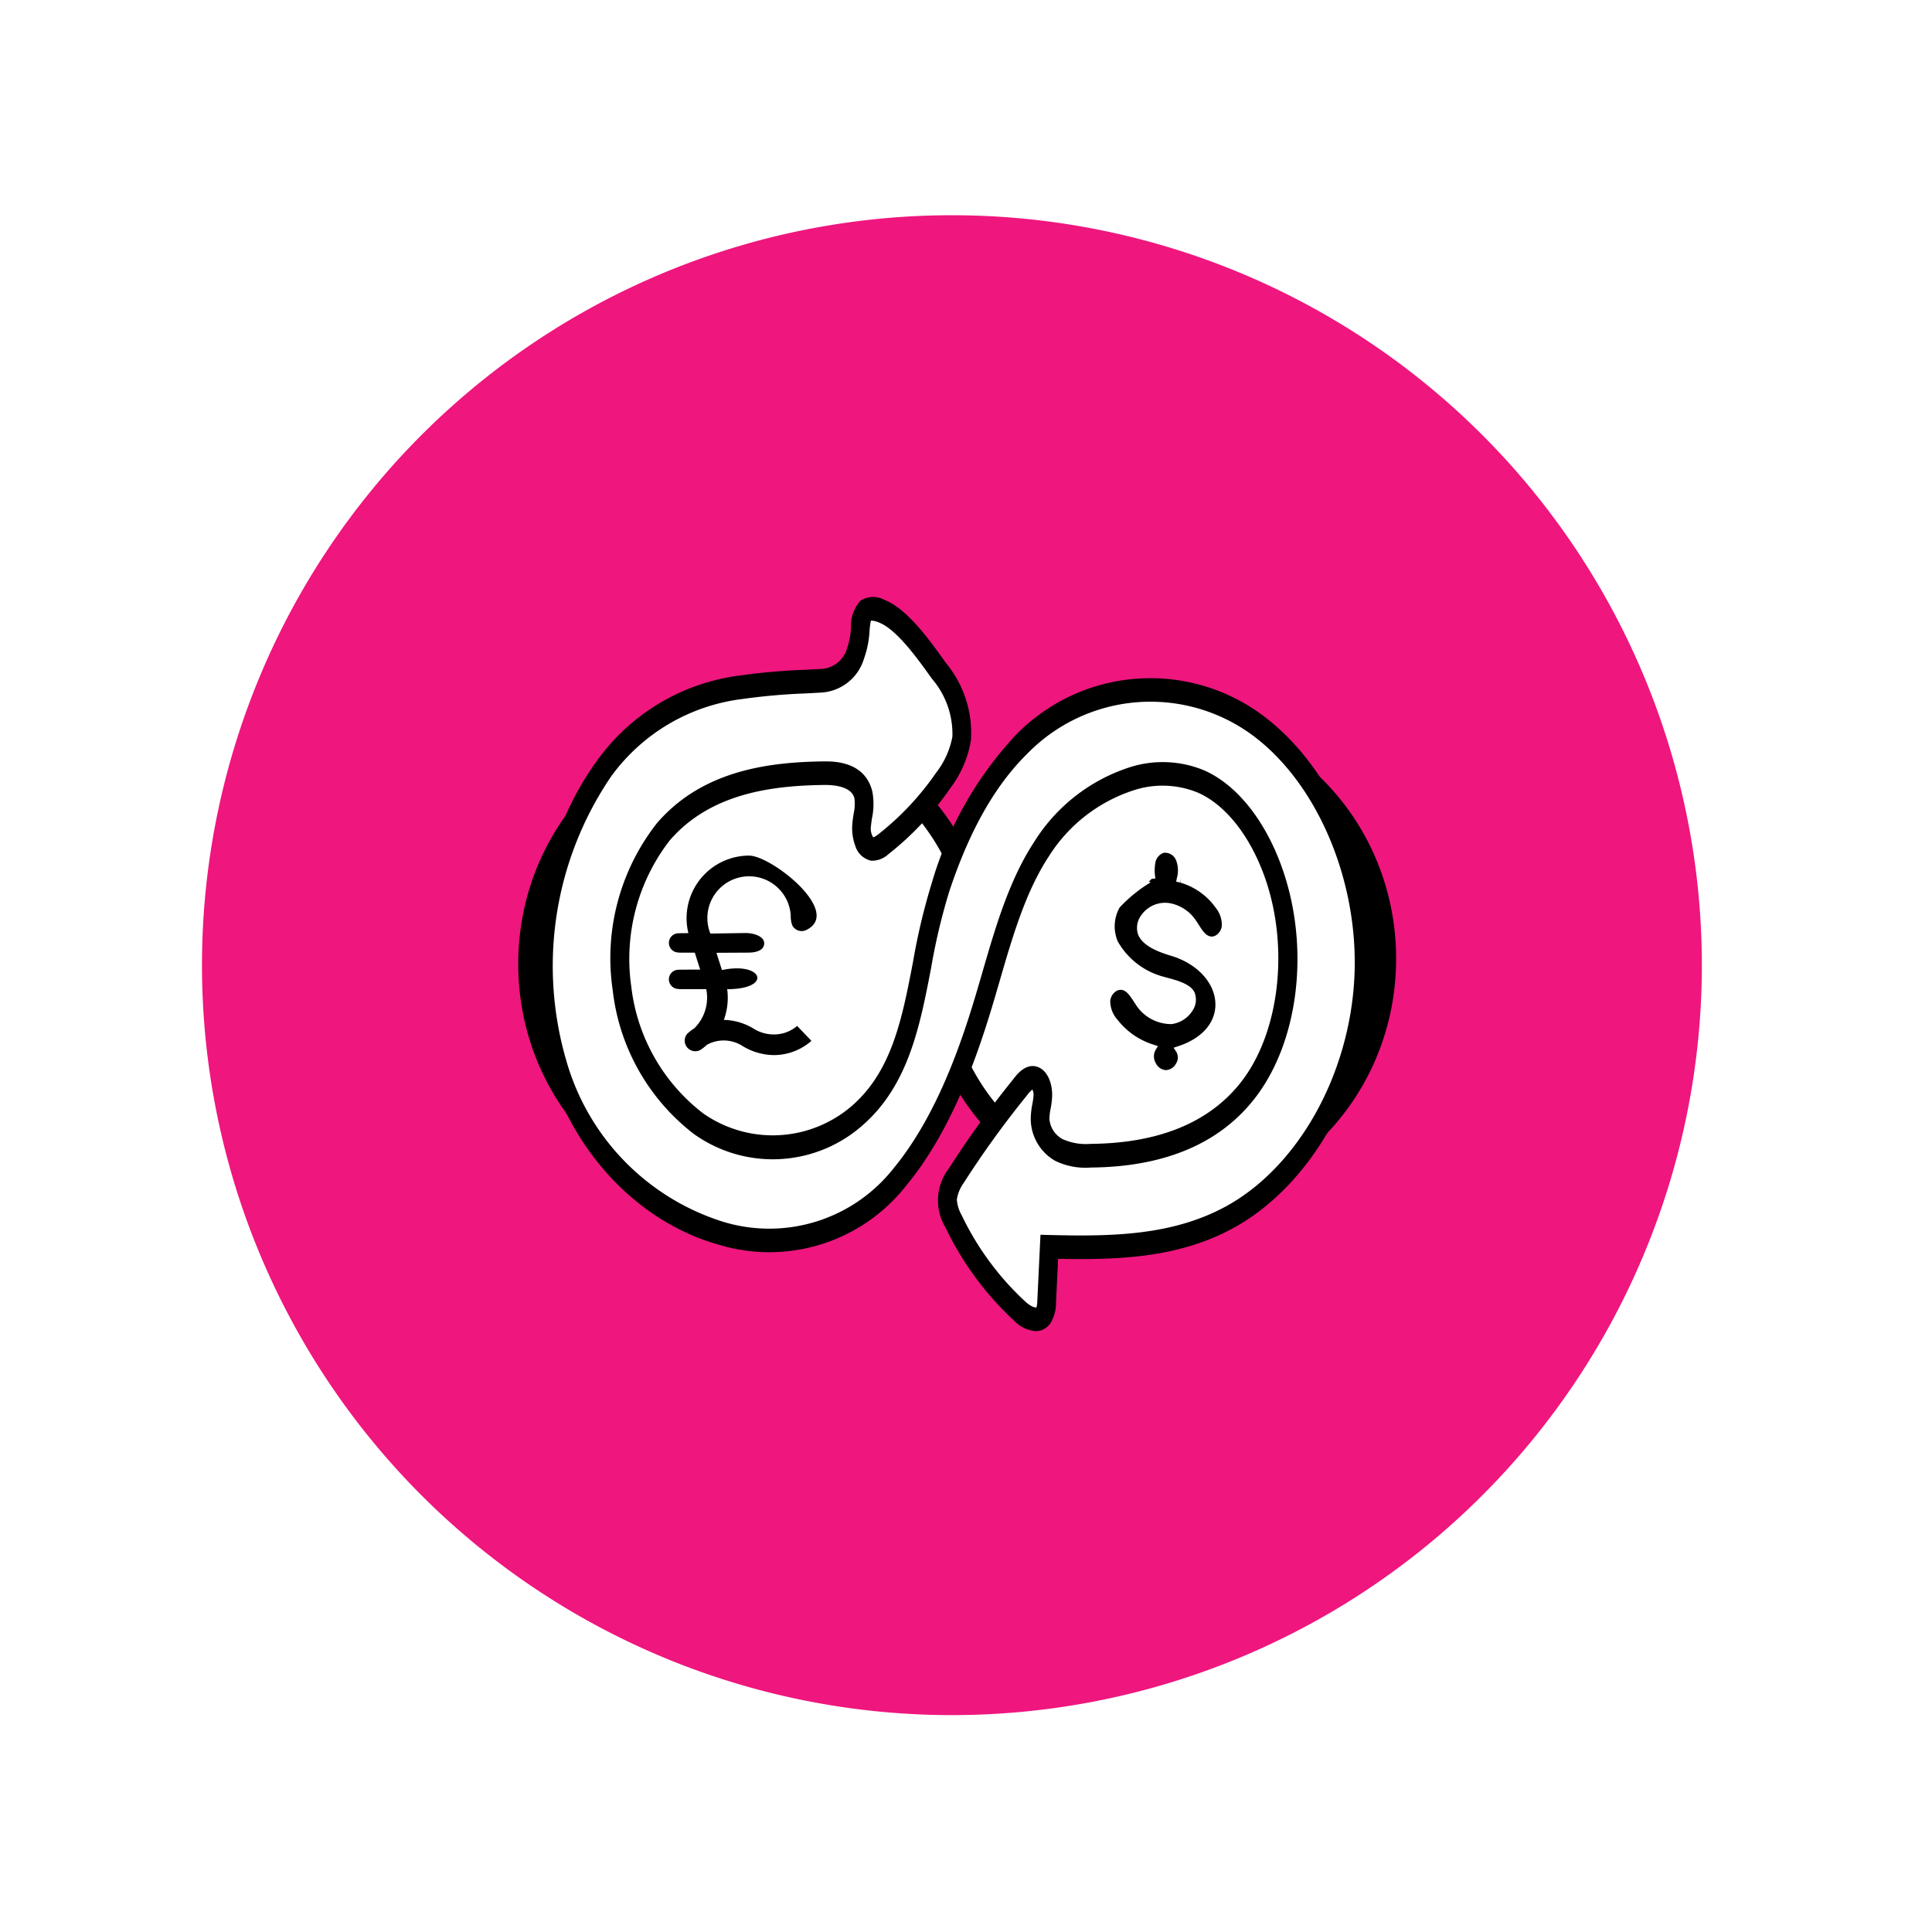 <svg xmlns="http://www.w3.org/2000/svg" xmlns:xlink="http://www.w3.org/1999/xlink" width="137.49" height="137.492" viewBox="0 0 137.49 137.492">
  <defs>
    <filter id="Path_3558" x="0" y="0" width="137.49" height="137.492" filterUnits="userSpaceOnUse">
      <feOffset dx="1" dy="1" input="SourceAlpha"/>
      <feGaussianBlur stdDeviation="3" result="blur"/>
      <feFlood flood-opacity="0.161"/>
      <feComposite operator="in" in2="blur"/>
      <feComposite in="SourceGraphic"/>
    </filter>
  </defs>
  <g id="Group_2387" data-name="Group 2387" transform="translate(-3003.111 -1316.95)">
    <g transform="matrix(1, 0, 0, 1, 3003.11, 1316.95)" filter="url(#Path_3558)">
      <path id="Path_3558-2" data-name="Path 3558" d="M3240.172,1989.14a59.745,59.745,0,1,1-59.745-59.746,59.745,59.745,0,0,1,59.745,59.746" transform="translate(-3112.68 -1921.39)" fill="#fff"/>
    </g>
    <path id="Path_3559" data-name="Path 3559" d="M3238.8,1995.826a53.369,53.369,0,1,1-53.369-53.369,53.369,53.369,0,0,1,53.369,53.369" transform="translate(-114.577 -610.19)" fill="#ef167e"/>
    <ellipse id="Ellipse_78" data-name="Ellipse 78" cx="16.057" cy="16.793" rx="16.057" ry="16.793" transform="translate(3040.792 1368.76)" fill="#fff"/>
    <path id="Path_3582" data-name="Path 3582" d="M3198.487,2055.513c-9.317,0-16.9-7.91-16.9-17.633s7.58-17.633,16.9-17.633,16.9,7.91,16.9,17.633S3207.8,2055.513,3198.487,2055.513Zm0-33.586c-8.391,0-15.217,7.157-15.217,15.953s6.826,15.952,15.217,15.952,15.217-7.156,15.217-15.952S3206.878,2021.927,3198.487,2021.927Z" transform="translate(-141.596 -652.33)"/>
    <ellipse id="Ellipse_79" data-name="Ellipse 79" cx="16.057" cy="16.793" rx="16.057" ry="16.793" transform="translate(3069.553 1368.384)" fill="#fff"/>
    <path id="Path_3583" data-name="Path 3583" d="M3258.958,2054.72c-9.317,0-16.9-7.91-16.9-17.633s7.58-17.634,16.9-17.634,16.9,7.91,16.9,17.634S3268.276,2054.72,3258.958,2054.72Zm0-33.586c-8.39,0-15.217,7.156-15.217,15.953s6.827,15.952,15.217,15.952,15.217-7.156,15.217-15.952S3267.35,2021.135,3258.958,2021.135Z" transform="translate(-173.392 -651.912)"/>
    <path id="Path_3584" data-name="Path 3584" d="M3210.962,2057.121c-.416.318-1.05-.026-1.485-.42a20.989,20.989,0,0,1-4.708-6.408,2.77,2.77,0,0,1,.194-3.283,70.331,70.331,0,0,1,4.508-6.286c.279-.36.634-.752,1.023-.642.416.118.6.757.573,1.3s-.2,1.059-.194,1.6a2.625,2.625,0,0,0,1.316,2.208,4.458,4.458,0,0,0,2.267.414c3.992-.034,8.271-1.023,11.083-4.614,3.123-3.986,3.643-10.569,1.793-15.673-1.016-2.8-2.758-5.306-5.052-6.334a7.085,7.085,0,0,0-4.992-.18,11.866,11.866,0,0,0-6.334,5.017c-2.019,3.109-2.951,7.085-4.078,10.849-1.365,4.56-3.134,9.05-5.907,12.432-7.33,8.94-20.7,3.715-24.243-7.995a25.2,25.2,0,0,1,3.289-21.031,14.179,14.179,0,0,1,9.7-5.8c1.853-.3,3.723-.349,5.586-.458a2.687,2.687,0,0,0,2.522-1.946c.691-1.734-.186-3.815,1.883-2.995,1.448.575,3.042,2.856,4.026,4.243a7.106,7.106,0,0,1,1.6,4.795,6.776,6.776,0,0,1-1.314,3,20.666,20.666,0,0,1-4.225,4.528,1.14,1.14,0,0,1-.787.339c-.565-.073-.81-.974-.752-1.69a7.273,7.273,0,0,0,.128-2.137c-.294-1.311-1.647-1.58-2.722-1.568-4.065.044-8.46.682-11.442,4.183a14.757,14.757,0,0,0-2.916,11.126,14.27,14.27,0,0,0,5.406,9.628,9.038,9.038,0,0,0,11.374-.7c4.3-3.909,3.9-10.514,5.757-16.142a25.394,25.394,0,0,1,5.723-10.147,12.663,12.663,0,0,1,16.333-1.627c5.071,3.523,8.248,10.968,7.876,18.283s-4.235,14.144-9.552,17.027c-3.953,2.144-8.393,2.18-12.691,2.07l-.185,3.878a1.967,1.967,0,0,1-.215.975A.71.71,0,0,1,3210.962,2057.121Z" transform="translate(-133.787 -646.401)" fill="#fff"/>
    <path id="Path_3585" data-name="Path 3585" d="M3209.953,2057.423a2.335,2.335,0,0,1-1.5-.7,21.876,21.876,0,0,1-4.917-6.652,3.733,3.733,0,0,1,.237-4.238,70.341,70.341,0,0,1,4.5-6.247l.087-.112c.255-.328.853-1.1,1.65-.874s1.147,1.261,1.1,2.174a6.9,6.9,0,0,1-.109.836,3.965,3.965,0,0,0-.084.693,1.794,1.794,0,0,0,.925,1.45,4.057,4.057,0,0,0,2.008.344c4.836-.041,8.429-1.51,10.68-4.365,2.79-3.539,3.492-9.735,1.671-14.731-1.051-2.883-2.764-5.03-4.7-5.893a6.606,6.606,0,0,0-4.644-.155,11.221,11.221,0,0,0-6.012,4.734c-1.632,2.5-2.559,5.689-3.454,8.775-.179.615-.357,1.229-.541,1.838-1.087,3.611-2.9,8.86-6.1,12.739a12.384,12.384,0,0,1-13.38,4.228c-5.584-1.567-10.218-6.367-12.093-12.528-2.2-7.236-.821-16.037,3.439-21.9a14.792,14.792,0,0,1,10.164-6.071,44.453,44.453,0,0,1,4.632-.407l1.039-.057a2.037,2.037,0,0,0,1.973-1.486,5.214,5.214,0,0,0,.271-1.444,2.722,2.722,0,0,1,.675-1.933,1.694,1.694,0,0,1,1.743-.041c1.6.631,3.212,2.893,4.281,4.39l.066.093a7.8,7.8,0,0,1,1.773,5.483,7.615,7.615,0,0,1-1.479,3.431,21.382,21.382,0,0,1-4.4,4.69,1.718,1.718,0,0,1-1.21.46,1.523,1.523,0,0,1-1.145-1.072,3.6,3.6,0,0,1-.207-1.541c.02-.243.056-.489.094-.733a3.21,3.21,0,0,0,.057-1.088c-.2-.883-1.547-.96-2.091-.958-3.6.039-8.119.525-11.063,3.96a13.775,13.775,0,0,0-2.729,10.371,13.309,13.309,0,0,0,5.11,9.035,8.616,8.616,0,0,0,10.725-.646c2.744-2.481,3.456-6.178,4.21-10.093a45.294,45.294,0,0,1,1.354-5.691,26.085,26.085,0,0,1,5.962-10.485,13.378,13.378,0,0,1,17.161-1.7c5.34,3.689,8.663,11.354,8.268,19.074-.389,7.595-4.412,14.727-10.013,17.746-3.85,2.075-8.056,2.237-12.4,2.153l-.147,3.074a2.874,2.874,0,0,1-.371,1.465,1.468,1.468,0,0,1-.332.358A1.182,1.182,0,0,1,3209.953,2057.423Zm-.256-17.2c.012.02-.1.061-.381.425l-.086.111a68.127,68.127,0,0,0-4.4,6.1,2.733,2.733,0,0,0-.5,1.209,2.694,2.694,0,0,0,.351,1.119,20.291,20.291,0,0,0,4.556,6.165c.377.341.686.409.76.384a1.985,1.985,0,0,0,.061-.486l.224-4.684.641.016c4.413.113,8.694.044,12.49-2,5.149-2.776,8.85-9.331,9.206-16.309s-2.759-14.163-7.578-17.491a12.237,12.237,0,0,0-15.7,1.552c-2.3,2.264-4.113,5.472-5.553,9.809a43.573,43.573,0,0,0-1.29,5.439c-.778,4.04-1.583,8.218-4.729,11.062a9.653,9.653,0,0,1-12.161.743,15.05,15.05,0,0,1-5.767-10.22,15.558,15.558,0,0,1,3.138-11.882c3.28-3.827,8.113-4.365,11.958-4.407h.074c2.329,0,3.086,1.182,3.312,2.179a4.871,4.871,0,0,1-.031,1.864c-.029.2-.06.392-.076.587a1.141,1.141,0,0,0,.159.769c.049.007.182-.067.375-.217a19.925,19.925,0,0,0,4.1-4.368,5.95,5.95,0,0,0,1.164-2.576,6.018,6.018,0,0,0-1.446-4.107l-.067-.093c-.912-1.278-2.437-3.417-3.688-3.91a1.47,1.47,0,0,0-.6-.146,5.36,5.36,0,0,0-.094.71,6.99,6.99,0,0,1-.4,2.008,3.386,3.386,0,0,1-3.1,2.406q-.521.03-1.045.057a43.75,43.75,0,0,0-4.521.4,13.576,13.576,0,0,0-9.347,5.539,23.989,23.989,0,0,0-3.177,20.162,16.844,16.844,0,0,0,11.137,11.489,11.253,11.253,0,0,0,12.166-3.8c3.006-3.645,4.739-8.665,5.781-12.124.182-.6.358-1.21.535-1.819.934-3.219,1.9-6.547,3.676-9.266a12.574,12.574,0,0,1,6.731-5.3,7.68,7.68,0,0,1,5.4.205c2.273,1.013,4.266,3.483,5.466,6.776,2.078,5.7,1.282,12.534-1.936,16.616-2.508,3.182-6.417,4.818-11.619,4.862a4.911,4.911,0,0,1-2.553-.485,3.457,3.457,0,0,1-1.723-2.966,5.767,5.767,0,0,1,.116-1.078,5.364,5.364,0,0,0,.082-.589A.782.782,0,0,0,3209.7,2040.226Z" transform="translate(-133.126 -645.744)"/>
    <path id="Path_3586" data-name="Path 3586" d="M3269.965,2039.118l-.04-.011a2.3,2.3,0,0,0-.091-1.449,1.12,1.12,0,0,0-1.2-.661,1.174,1.174,0,0,0-.791.888,3.467,3.467,0,0,0,0,1.244c-.045-.378-2.357,1.589-2.514,1.9-1.338,2.65,1.029,4.655,3.368,5.353.487.146,1.732.4,1.954.961.337.853-.612,1.772-1.4,1.842a2.711,2.711,0,0,1-2.338-1.329c-.306-.453-.6-1.017-1.144-1.1a1.086,1.086,0,0,0-1.128,1.019,2.289,2.289,0,0,0,.582,1.558,5.466,5.466,0,0,0,2.67,1.852,1.269,1.269,0,0,0,.946,1.832,1.183,1.183,0,0,0,1.02-1.721c4.2-1.383,3.451-5.774-.549-6.965-1.059-.315-2.92-.989-1.943-2.478a1.8,1.8,0,0,1,1.793-.707,2.6,2.6,0,0,1,1.636,1.129c.34.5.637,1.151,1.233,1.233a1.074,1.074,0,0,0,1.1-.962,2.2,2.2,0,0,0-.474-1.511A4.93,4.93,0,0,0,3269.965,2039.118Z" transform="translate(-182.787 -659.63)"/>
    <path id="Path_3587" data-name="Path 3587" d="M3268.667,2053.077l-.064,0a1.421,1.421,0,0,1-1.159-.792,1.566,1.566,0,0,1-.144-1.151,5.762,5.762,0,0,1-2.518-1.848,2.515,2.515,0,0,1-.64-1.757,1.5,1.5,0,0,1,.57-1.027,1.125,1.125,0,0,1,.881-.242,1.939,1.939,0,0,1,1.216,1.049l.115.174a2.436,2.436,0,0,0,2.082,1.207,1.533,1.533,0,0,0,1.063-.7.844.844,0,0,0,.1-.757c-.139-.351-1.073-.6-1.521-.724-.1-.026-.182-.049-.252-.07a5.85,5.85,0,0,1-3.7-2.864,3.283,3.283,0,0,1,.157-2.884,10.268,10.268,0,0,1,2.454-2.028,3.108,3.108,0,0,1,.041-1.058,1.453,1.453,0,0,1,1-1.094,1.4,1.4,0,0,1,1.515.813,2.35,2.35,0,0,1,.156,1.374,5.175,5.175,0,0,1,2.638,1.962,2.431,2.431,0,0,1,.521,1.709,1.354,1.354,0,0,1-1.412,1.2c-.62-.085-.958-.617-1.254-1.086-.058-.091-.114-.181-.173-.266a2.314,2.314,0,0,0-1.453-1.011,1.51,1.51,0,0,0-1.511.585.962.962,0,0,0-.188.869c.246.672,1.548,1.06,1.977,1.187,2.108.628,3.542,2.222,3.568,3.967a3.711,3.711,0,0,1-2.719,3.428,1.494,1.494,0,0,1-1.35,1.841Zm-3.243-6.273a.614.614,0,0,0-.37.138.945.945,0,0,0-.355.637,1.989,1.989,0,0,0,.524,1.361,5.19,5.19,0,0,0,2.532,1.756l.339.106-.181.3a.942.942,0,0,0,.024.913.873.873,0,0,0,.7.5.857.857,0,0,0,.743-.467.8.8,0,0,0,.028-.821l-.2-.306.348-.115c1.664-.548,2.646-1.667,2.626-2.993-.022-1.5-1.295-2.88-3.167-3.438-.859-.256-2.036-.693-2.343-1.532a1.5,1.5,0,0,1,.246-1.368,2.058,2.058,0,0,1,2.076-.829,2.875,2.875,0,0,1,1.819,1.246c.062.091.122.187.184.282.254.4.495.782.857.832.383.051.729-.347.781-.723a1.907,1.907,0,0,0-.427-1.313,4.679,4.679,0,0,0-2.533-1.8h0l.078-.269-.1.262-.264-.064.055-.265a1.994,1.994,0,0,0-.069-1.273.844.844,0,0,0-.878-.509.913.913,0,0,0-.585.684,3.241,3.241,0,0,0,0,1.142h0l-.278.032-.182.191a.208.208,0,0,0,.142.04,10.28,10.28,0,0,0-2.227,1.8,2.741,2.741,0,0,0-.141,2.4,5.292,5.292,0,0,0,3.343,2.548c.066.02.147.042.239.066.657.179,1.653.447,1.9,1.059a1.386,1.386,0,0,1-.148,1.258,2.08,2.08,0,0,1-1.491.968,2.994,2.994,0,0,1-2.595-1.451l-.12-.182c-.24-.367-.488-.747-.836-.8A.483.483,0,0,0,3265.424,2046.8Z" transform="translate(-182.577 -659.411)" fill="#fff"/>
    <path id="Path_3588" data-name="Path 3588" d="M3207.166,2037.742a4.455,4.455,0,0,0-4.321,5.518s-.673,0-.673.011h-.031a.683.683,0,0,0,0,1.366s.032,0,.032.011h1.127l.382,1.207s-1.511,0-1.511.011h-.031a.683.683,0,0,0,0,1.366s.032,0,.032.011h1.943a3.065,3.065,0,0,1-.849,2.789,3.164,3.164,0,0,0-.5.387.753.753,0,0,0,1.014,1.1,4.7,4.7,0,0,0,.389-.317,2.48,2.48,0,0,1,2.561.109,4.365,4.365,0,0,0,2.207.627,4.052,4.052,0,0,0,2.664-1.013s-1.017-1.06-1.012-1.064a2.6,2.6,0,0,1-.912.5,2.7,2.7,0,0,1-2.21-.317,4.244,4.244,0,0,0-2.1-.611,4.554,4.554,0,0,0,.239-2.185c3.244,0,2.557-1.984-.374-1.361l-.39-1.229,2.256-.012c.45,0,1.023-.1,1.127-.534.143-.6-.72-.871-1.336-.861l-2.479.039a2.969,2.969,0,1,1,5.718-1.3,1.944,1.944,0,0,0,.11.718.754.754,0,0,0,.958.346C3213.9,2041.808,3208.765,2037.742,3207.166,2037.742Z" transform="translate(-150.745 -659.903)"/>
  </g>
</svg>

